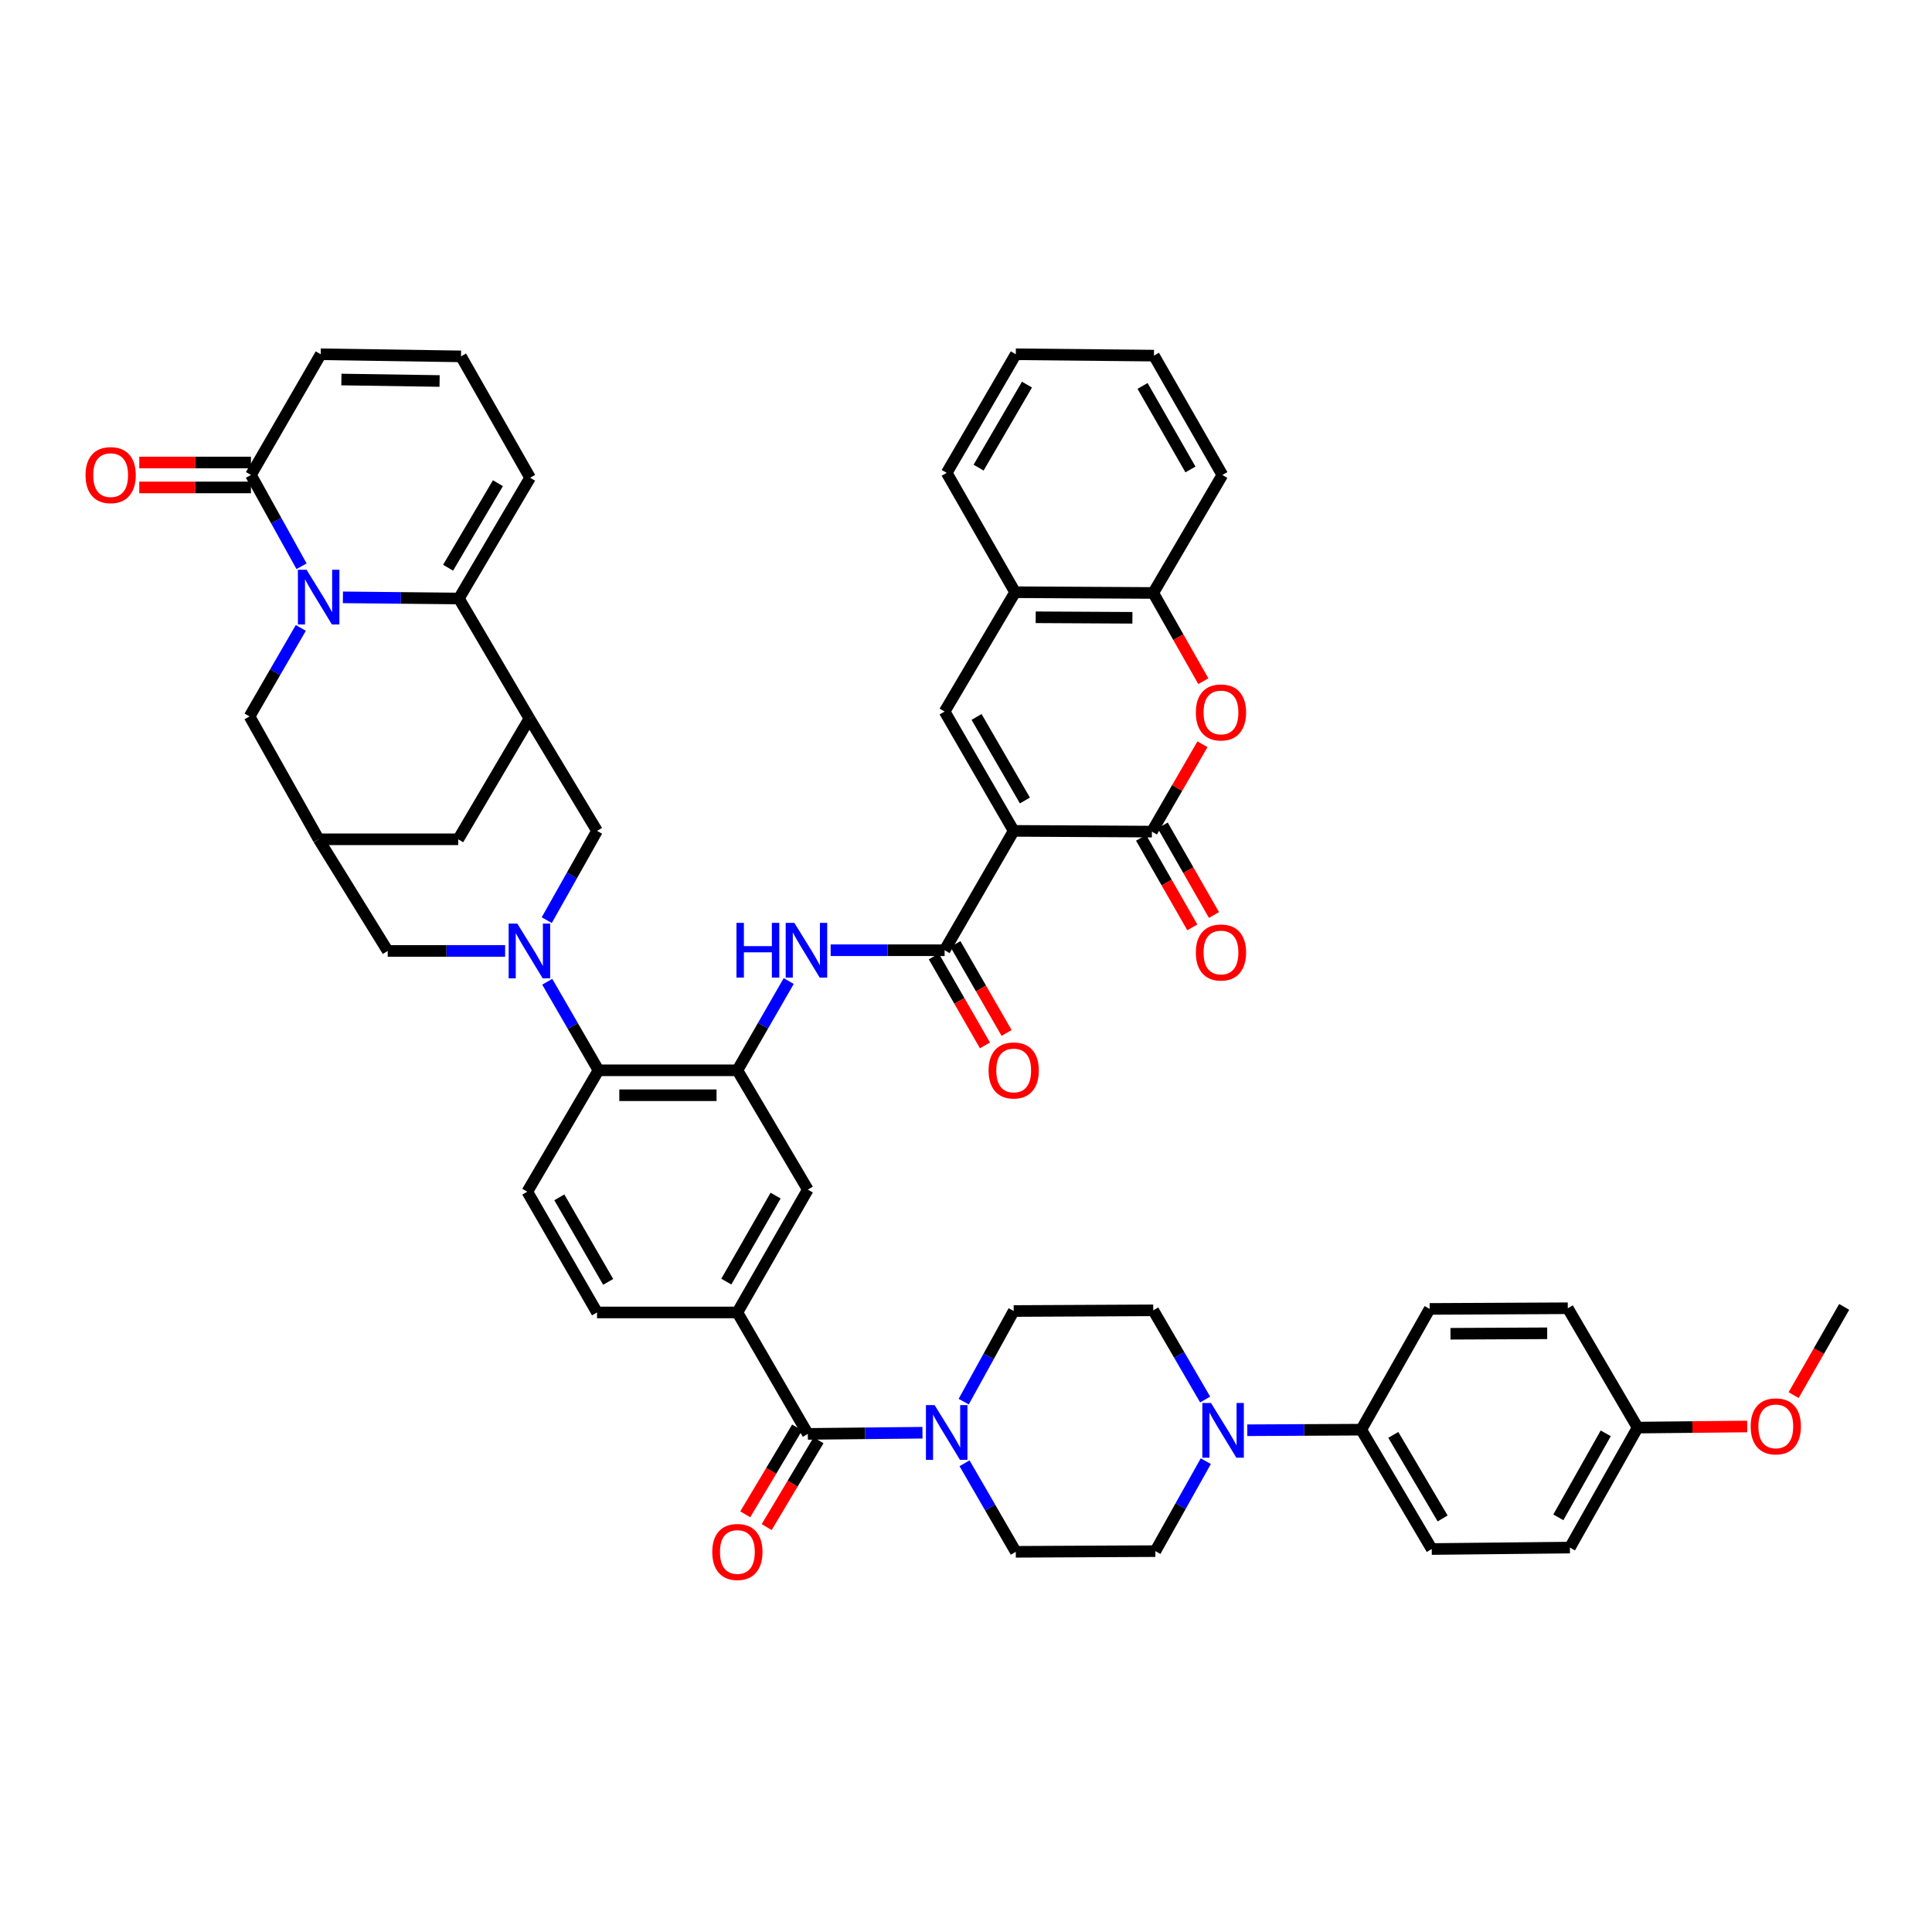 <?xml version='1.0' encoding='iso-8859-1'?>
<svg version='1.1' baseProfile='full'
              xmlns='http://www.w3.org/2000/svg'
                      xmlns:rdkit='http://www.rdkit.org/xml'
                      xmlns:xlink='http://www.w3.org/1999/xlink'
                  xml:space='preserve'
width='1000px' height='1000px' viewBox='0 0 1000 1000'>
<!-- END OF HEADER -->
<rect style='opacity:1.0;fill:#FFFFFF;stroke:none' width='1000' height='1000' x='0' y='0'> </rect>
<path class='bond-2' d='M 524.684,430.06 L 596.221,430.44' style='fill:none;fill-rule:evenodd;stroke:#000000;stroke-width:6px;stroke-linecap:butt;stroke-linejoin:miter;stroke-opacity:1' />
<path class='bond-4' d='M 524.684,430.06 L 488.933,491.836' style='fill:none;fill-rule:evenodd;stroke:#000000;stroke-width:6px;stroke-linecap:butt;stroke-linejoin:miter;stroke-opacity:1' />
<path class='bond-5' d='M 524.684,430.06 L 488.933,368.29' style='fill:none;fill-rule:evenodd;stroke:#000000;stroke-width:6px;stroke-linecap:butt;stroke-linejoin:miter;stroke-opacity:1' />
<path class='bond-5' d='M 530.493,414.328 L 505.468,371.089' style='fill:none;fill-rule:evenodd;stroke:#000000;stroke-width:6px;stroke-linecap:butt;stroke-linejoin:miter;stroke-opacity:1' />
<path class='bond-0' d='M 155.7,325.004 L 142.433,347.916' style='fill:none;fill-rule:evenodd;stroke:#0000FF;stroke-width:6px;stroke-linecap:butt;stroke-linejoin:miter;stroke-opacity:1' />
<path class='bond-0' d='M 142.433,347.916 L 129.167,370.829' style='fill:none;fill-rule:evenodd;stroke:#000000;stroke-width:6px;stroke-linecap:butt;stroke-linejoin:miter;stroke-opacity:1' />
<path class='bond-10' d='M 156.08,293.092 L 142.982,269.467' style='fill:none;fill-rule:evenodd;stroke:#0000FF;stroke-width:6px;stroke-linecap:butt;stroke-linejoin:miter;stroke-opacity:1' />
<path class='bond-10' d='M 142.982,269.467 L 129.884,245.841' style='fill:none;fill-rule:evenodd;stroke:#000000;stroke-width:6px;stroke-linecap:butt;stroke-linejoin:miter;stroke-opacity:1' />
<path class='bond-53' d='M 177.487,309.185 L 207.505,309.484' style='fill:none;fill-rule:evenodd;stroke:#0000FF;stroke-width:6px;stroke-linecap:butt;stroke-linejoin:miter;stroke-opacity:1' />
<path class='bond-53' d='M 207.505,309.484 L 237.523,309.784' style='fill:none;fill-rule:evenodd;stroke:#000000;stroke-width:6px;stroke-linecap:butt;stroke-linejoin:miter;stroke-opacity:1' />
<path class='bond-1' d='M 283.247,508.153 L 296.509,531.07' style='fill:none;fill-rule:evenodd;stroke:#0000FF;stroke-width:6px;stroke-linecap:butt;stroke-linejoin:miter;stroke-opacity:1' />
<path class='bond-1' d='M 296.509,531.07 L 309.77,553.986' style='fill:none;fill-rule:evenodd;stroke:#000000;stroke-width:6px;stroke-linecap:butt;stroke-linejoin:miter;stroke-opacity:1' />
<path class='bond-14' d='M 283,476.266 L 296.012,453.163' style='fill:none;fill-rule:evenodd;stroke:#0000FF;stroke-width:6px;stroke-linecap:butt;stroke-linejoin:miter;stroke-opacity:1' />
<path class='bond-14' d='M 296.012,453.163 L 309.025,430.06' style='fill:none;fill-rule:evenodd;stroke:#000000;stroke-width:6px;stroke-linecap:butt;stroke-linejoin:miter;stroke-opacity:1' />
<path class='bond-22' d='M 261.446,492.209 L 231.064,492.209' style='fill:none;fill-rule:evenodd;stroke:#0000FF;stroke-width:6px;stroke-linecap:butt;stroke-linejoin:miter;stroke-opacity:1' />
<path class='bond-22' d='M 231.064,492.209 L 200.682,492.209' style='fill:none;fill-rule:evenodd;stroke:#000000;stroke-width:6px;stroke-linecap:butt;stroke-linejoin:miter;stroke-opacity:1' />
<path class='bond-7' d='M 596.221,430.44 L 609.307,407.834' style='fill:none;fill-rule:evenodd;stroke:#000000;stroke-width:6px;stroke-linecap:butt;stroke-linejoin:miter;stroke-opacity:1' />
<path class='bond-7' d='M 609.307,407.834 L 622.394,385.228' style='fill:none;fill-rule:evenodd;stroke:#FF0000;stroke-width:6px;stroke-linecap:butt;stroke-linejoin:miter;stroke-opacity:1' />
<path class='bond-28' d='M 590.618,433.645 L 603.882,456.828' style='fill:none;fill-rule:evenodd;stroke:#000000;stroke-width:6px;stroke-linecap:butt;stroke-linejoin:miter;stroke-opacity:1' />
<path class='bond-28' d='M 603.882,456.828 L 617.146,480.012' style='fill:none;fill-rule:evenodd;stroke:#FF0000;stroke-width:6px;stroke-linecap:butt;stroke-linejoin:miter;stroke-opacity:1' />
<path class='bond-28' d='M 601.823,427.234 L 615.087,450.418' style='fill:none;fill-rule:evenodd;stroke:#000000;stroke-width:6px;stroke-linecap:butt;stroke-linejoin:miter;stroke-opacity:1' />
<path class='bond-28' d='M 615.087,450.418 L 628.351,473.601' style='fill:none;fill-rule:evenodd;stroke:#FF0000;stroke-width:6px;stroke-linecap:butt;stroke-linejoin:miter;stroke-opacity:1' />
<path class='bond-3' d='M 237.523,309.784 L 274.02,371.905' style='fill:none;fill-rule:evenodd;stroke:#000000;stroke-width:6px;stroke-linecap:butt;stroke-linejoin:miter;stroke-opacity:1' />
<path class='bond-25' d='M 237.523,309.784 L 274.371,247.283' style='fill:none;fill-rule:evenodd;stroke:#000000;stroke-width:6px;stroke-linecap:butt;stroke-linejoin:miter;stroke-opacity:1' />
<path class='bond-25' d='M 231.93,293.852 L 257.724,250.102' style='fill:none;fill-rule:evenodd;stroke:#000000;stroke-width:6px;stroke-linecap:butt;stroke-linejoin:miter;stroke-opacity:1' />
<path class='bond-12' d='M 488.933,491.836 L 459.439,491.836' style='fill:none;fill-rule:evenodd;stroke:#000000;stroke-width:6px;stroke-linecap:butt;stroke-linejoin:miter;stroke-opacity:1' />
<path class='bond-12' d='M 459.439,491.836 L 429.945,491.836' style='fill:none;fill-rule:evenodd;stroke:#0000FF;stroke-width:6px;stroke-linecap:butt;stroke-linejoin:miter;stroke-opacity:1' />
<path class='bond-30' d='M 483.338,495.055 L 496.579,518.073' style='fill:none;fill-rule:evenodd;stroke:#000000;stroke-width:6px;stroke-linecap:butt;stroke-linejoin:miter;stroke-opacity:1' />
<path class='bond-30' d='M 496.579,518.073 L 509.82,541.092' style='fill:none;fill-rule:evenodd;stroke:#FF0000;stroke-width:6px;stroke-linecap:butt;stroke-linejoin:miter;stroke-opacity:1' />
<path class='bond-30' d='M 494.528,488.618 L 507.769,511.636' style='fill:none;fill-rule:evenodd;stroke:#000000;stroke-width:6px;stroke-linecap:butt;stroke-linejoin:miter;stroke-opacity:1' />
<path class='bond-30' d='M 507.769,511.636 L 521.01,534.655' style='fill:none;fill-rule:evenodd;stroke:#FF0000;stroke-width:6px;stroke-linecap:butt;stroke-linejoin:miter;stroke-opacity:1' />
<path class='bond-18' d='M 488.933,368.29 L 525.422,306.535' style='fill:none;fill-rule:evenodd;stroke:#000000;stroke-width:6px;stroke-linecap:butt;stroke-linejoin:miter;stroke-opacity:1' />
<path class='bond-6' d='M 274.02,371.905 L 309.025,430.06' style='fill:none;fill-rule:evenodd;stroke:#000000;stroke-width:6px;stroke-linecap:butt;stroke-linejoin:miter;stroke-opacity:1' />
<path class='bond-52' d='M 274.02,371.905 L 237.172,434.42' style='fill:none;fill-rule:evenodd;stroke:#000000;stroke-width:6px;stroke-linecap:butt;stroke-linejoin:miter;stroke-opacity:1' />
<path class='bond-49' d='M 622.839,352.589 L 609.881,329.752' style='fill:none;fill-rule:evenodd;stroke:#FF0000;stroke-width:6px;stroke-linecap:butt;stroke-linejoin:miter;stroke-opacity:1' />
<path class='bond-49' d='M 609.881,329.752 L 596.924,306.915' style='fill:none;fill-rule:evenodd;stroke:#000000;stroke-width:6px;stroke-linecap:butt;stroke-linejoin:miter;stroke-opacity:1' />
<path class='bond-8' d='M 381.666,553.986 L 394.953,530.887' style='fill:none;fill-rule:evenodd;stroke:#000000;stroke-width:6px;stroke-linecap:butt;stroke-linejoin:miter;stroke-opacity:1' />
<path class='bond-8' d='M 394.953,530.887 L 408.241,507.789' style='fill:none;fill-rule:evenodd;stroke:#0000FF;stroke-width:6px;stroke-linecap:butt;stroke-linejoin:miter;stroke-opacity:1' />
<path class='bond-11' d='M 381.666,553.986 L 309.77,553.986' style='fill:none;fill-rule:evenodd;stroke:#000000;stroke-width:6px;stroke-linecap:butt;stroke-linejoin:miter;stroke-opacity:1' />
<path class='bond-11' d='M 370.882,566.895 L 320.555,566.895' style='fill:none;fill-rule:evenodd;stroke:#000000;stroke-width:6px;stroke-linecap:butt;stroke-linejoin:miter;stroke-opacity:1' />
<path class='bond-21' d='M 381.666,553.986 L 418.127,615.727' style='fill:none;fill-rule:evenodd;stroke:#000000;stroke-width:6px;stroke-linecap:butt;stroke-linejoin:miter;stroke-opacity:1' />
<path class='bond-9' d='M 418.127,742.184 L 381.666,679.325' style='fill:none;fill-rule:evenodd;stroke:#000000;stroke-width:6px;stroke-linecap:butt;stroke-linejoin:miter;stroke-opacity:1' />
<path class='bond-13' d='M 418.127,742.184 L 447.799,741.879' style='fill:none;fill-rule:evenodd;stroke:#000000;stroke-width:6px;stroke-linecap:butt;stroke-linejoin:miter;stroke-opacity:1' />
<path class='bond-13' d='M 447.799,741.879 L 477.471,741.575' style='fill:none;fill-rule:evenodd;stroke:#0000FF;stroke-width:6px;stroke-linecap:butt;stroke-linejoin:miter;stroke-opacity:1' />
<path class='bond-36' d='M 412.586,738.874 L 399.164,761.341' style='fill:none;fill-rule:evenodd;stroke:#000000;stroke-width:6px;stroke-linecap:butt;stroke-linejoin:miter;stroke-opacity:1' />
<path class='bond-36' d='M 399.164,761.341 L 385.742,783.808' style='fill:none;fill-rule:evenodd;stroke:#FF0000;stroke-width:6px;stroke-linecap:butt;stroke-linejoin:miter;stroke-opacity:1' />
<path class='bond-36' d='M 423.668,745.495 L 410.246,767.961' style='fill:none;fill-rule:evenodd;stroke:#000000;stroke-width:6px;stroke-linecap:butt;stroke-linejoin:miter;stroke-opacity:1' />
<path class='bond-36' d='M 410.246,767.961 L 396.824,790.428' style='fill:none;fill-rule:evenodd;stroke:#FF0000;stroke-width:6px;stroke-linecap:butt;stroke-linejoin:miter;stroke-opacity:1' />
<path class='bond-29' d='M 129.884,245.841 L 166.007,183.369' style='fill:none;fill-rule:evenodd;stroke:#000000;stroke-width:6px;stroke-linecap:butt;stroke-linejoin:miter;stroke-opacity:1' />
<path class='bond-37' d='M 129.884,239.387 L 100.985,239.387' style='fill:none;fill-rule:evenodd;stroke:#000000;stroke-width:6px;stroke-linecap:butt;stroke-linejoin:miter;stroke-opacity:1' />
<path class='bond-37' d='M 100.985,239.387 L 72.086,239.387' style='fill:none;fill-rule:evenodd;stroke:#FF0000;stroke-width:6px;stroke-linecap:butt;stroke-linejoin:miter;stroke-opacity:1' />
<path class='bond-37' d='M 129.884,252.296 L 100.985,252.296' style='fill:none;fill-rule:evenodd;stroke:#000000;stroke-width:6px;stroke-linecap:butt;stroke-linejoin:miter;stroke-opacity:1' />
<path class='bond-37' d='M 100.985,252.296 L 72.086,252.296' style='fill:none;fill-rule:evenodd;stroke:#FF0000;stroke-width:6px;stroke-linecap:butt;stroke-linejoin:miter;stroke-opacity:1' />
<path class='bond-24' d='M 309.77,553.986 L 272.922,616.824' style='fill:none;fill-rule:evenodd;stroke:#000000;stroke-width:6px;stroke-linecap:butt;stroke-linejoin:miter;stroke-opacity:1' />
<path class='bond-31' d='M 498.809,725.491 L 511.746,702.035' style='fill:none;fill-rule:evenodd;stroke:#0000FF;stroke-width:6px;stroke-linecap:butt;stroke-linejoin:miter;stroke-opacity:1' />
<path class='bond-31' d='M 511.746,702.035 L 524.684,678.579' style='fill:none;fill-rule:evenodd;stroke:#000000;stroke-width:6px;stroke-linecap:butt;stroke-linejoin:miter;stroke-opacity:1' />
<path class='bond-32' d='M 499.24,757.39 L 512.507,780.303' style='fill:none;fill-rule:evenodd;stroke:#0000FF;stroke-width:6px;stroke-linecap:butt;stroke-linejoin:miter;stroke-opacity:1' />
<path class='bond-32' d='M 512.507,780.303 L 525.774,803.215' style='fill:none;fill-rule:evenodd;stroke:#000000;stroke-width:6px;stroke-linecap:butt;stroke-linejoin:miter;stroke-opacity:1' />
<path class='bond-15' d='M 624.126,756.3 L 611.073,779.582' style='fill:none;fill-rule:evenodd;stroke:#0000FF;stroke-width:6px;stroke-linecap:butt;stroke-linejoin:miter;stroke-opacity:1' />
<path class='bond-15' d='M 611.073,779.582 L 598.021,802.864' style='fill:none;fill-rule:evenodd;stroke:#000000;stroke-width:6px;stroke-linecap:butt;stroke-linejoin:miter;stroke-opacity:1' />
<path class='bond-26' d='M 645.597,740.287 L 675.091,740.142' style='fill:none;fill-rule:evenodd;stroke:#0000FF;stroke-width:6px;stroke-linecap:butt;stroke-linejoin:miter;stroke-opacity:1' />
<path class='bond-26' d='M 675.091,740.142 L 704.585,739.997' style='fill:none;fill-rule:evenodd;stroke:#000000;stroke-width:6px;stroke-linecap:butt;stroke-linejoin:miter;stroke-opacity:1' />
<path class='bond-54' d='M 623.784,724.392 L 610.354,701.31' style='fill:none;fill-rule:evenodd;stroke:#0000FF;stroke-width:6px;stroke-linecap:butt;stroke-linejoin:miter;stroke-opacity:1' />
<path class='bond-54' d='M 610.354,701.31 L 596.924,678.228' style='fill:none;fill-rule:evenodd;stroke:#000000;stroke-width:6px;stroke-linecap:butt;stroke-linejoin:miter;stroke-opacity:1' />
<path class='bond-16' d='M 381.666,679.325 L 418.127,615.727' style='fill:none;fill-rule:evenodd;stroke:#000000;stroke-width:6px;stroke-linecap:butt;stroke-linejoin:miter;stroke-opacity:1' />
<path class='bond-16' d='M 375.936,663.365 L 401.459,618.846' style='fill:none;fill-rule:evenodd;stroke:#000000;stroke-width:6px;stroke-linecap:butt;stroke-linejoin:miter;stroke-opacity:1' />
<path class='bond-33' d='M 381.666,679.325 L 309.025,679.325' style='fill:none;fill-rule:evenodd;stroke:#000000;stroke-width:6px;stroke-linecap:butt;stroke-linejoin:miter;stroke-opacity:1' />
<path class='bond-17' d='M 164.932,434.42 L 200.682,492.209' style='fill:none;fill-rule:evenodd;stroke:#000000;stroke-width:6px;stroke-linecap:butt;stroke-linejoin:miter;stroke-opacity:1' />
<path class='bond-19' d='M 164.932,434.42 L 129.167,370.829' style='fill:none;fill-rule:evenodd;stroke:#000000;stroke-width:6px;stroke-linecap:butt;stroke-linejoin:miter;stroke-opacity:1' />
<path class='bond-23' d='M 164.932,434.42 L 237.172,434.42' style='fill:none;fill-rule:evenodd;stroke:#000000;stroke-width:6px;stroke-linecap:butt;stroke-linejoin:miter;stroke-opacity:1' />
<path class='bond-20' d='M 525.422,306.535 L 596.924,306.915' style='fill:none;fill-rule:evenodd;stroke:#000000;stroke-width:6px;stroke-linecap:butt;stroke-linejoin:miter;stroke-opacity:1' />
<path class='bond-20' d='M 536.079,319.501 L 586.13,319.767' style='fill:none;fill-rule:evenodd;stroke:#000000;stroke-width:6px;stroke-linecap:butt;stroke-linejoin:miter;stroke-opacity:1' />
<path class='bond-44' d='M 525.422,306.535 L 490.009,244.758' style='fill:none;fill-rule:evenodd;stroke:#000000;stroke-width:6px;stroke-linecap:butt;stroke-linejoin:miter;stroke-opacity:1' />
<path class='bond-45' d='M 596.924,306.915 L 632.689,245.841' style='fill:none;fill-rule:evenodd;stroke:#000000;stroke-width:6px;stroke-linecap:butt;stroke-linejoin:miter;stroke-opacity:1' />
<path class='bond-51' d='M 272.922,616.824 L 309.025,679.325' style='fill:none;fill-rule:evenodd;stroke:#000000;stroke-width:6px;stroke-linecap:butt;stroke-linejoin:miter;stroke-opacity:1' />
<path class='bond-51' d='M 289.516,619.742 L 314.787,663.493' style='fill:none;fill-rule:evenodd;stroke:#000000;stroke-width:6px;stroke-linecap:butt;stroke-linejoin:miter;stroke-opacity:1' />
<path class='bond-27' d='M 274.371,247.283 L 238.62,184.459' style='fill:none;fill-rule:evenodd;stroke:#000000;stroke-width:6px;stroke-linecap:butt;stroke-linejoin:miter;stroke-opacity:1' />
<path class='bond-38' d='M 704.585,739.997 L 741.067,801.774' style='fill:none;fill-rule:evenodd;stroke:#000000;stroke-width:6px;stroke-linecap:butt;stroke-linejoin:miter;stroke-opacity:1' />
<path class='bond-38' d='M 721.172,742.699 L 746.71,785.943' style='fill:none;fill-rule:evenodd;stroke:#000000;stroke-width:6px;stroke-linecap:butt;stroke-linejoin:miter;stroke-opacity:1' />
<path class='bond-39' d='M 704.585,739.997 L 739.984,677.496' style='fill:none;fill-rule:evenodd;stroke:#000000;stroke-width:6px;stroke-linecap:butt;stroke-linejoin:miter;stroke-opacity:1' />
<path class='bond-55' d='M 238.62,184.459 L 166.007,183.369' style='fill:none;fill-rule:evenodd;stroke:#000000;stroke-width:6px;stroke-linecap:butt;stroke-linejoin:miter;stroke-opacity:1' />
<path class='bond-55' d='M 227.535,197.203 L 176.706,196.44' style='fill:none;fill-rule:evenodd;stroke:#000000;stroke-width:6px;stroke-linecap:butt;stroke-linejoin:miter;stroke-opacity:1' />
<path class='bond-35' d='M 524.684,678.579 L 596.924,678.228' style='fill:none;fill-rule:evenodd;stroke:#000000;stroke-width:6px;stroke-linecap:butt;stroke-linejoin:miter;stroke-opacity:1' />
<path class='bond-34' d='M 525.774,803.215 L 598.021,802.864' style='fill:none;fill-rule:evenodd;stroke:#000000;stroke-width:6px;stroke-linecap:butt;stroke-linejoin:miter;stroke-opacity:1' />
<path class='bond-42' d='M 741.067,801.774 L 812.583,801.028' style='fill:none;fill-rule:evenodd;stroke:#000000;stroke-width:6px;stroke-linecap:butt;stroke-linejoin:miter;stroke-opacity:1' />
<path class='bond-41' d='M 739.984,677.496 L 811.485,677.152' style='fill:none;fill-rule:evenodd;stroke:#000000;stroke-width:6px;stroke-linecap:butt;stroke-linejoin:miter;stroke-opacity:1' />
<path class='bond-41' d='M 750.771,690.353 L 800.822,690.112' style='fill:none;fill-rule:evenodd;stroke:#000000;stroke-width:6px;stroke-linecap:butt;stroke-linejoin:miter;stroke-opacity:1' />
<path class='bond-40' d='M 847.63,738.921 L 811.485,677.152' style='fill:none;fill-rule:evenodd;stroke:#000000;stroke-width:6px;stroke-linecap:butt;stroke-linejoin:miter;stroke-opacity:1' />
<path class='bond-43' d='M 847.63,738.921 L 875.994,738.637' style='fill:none;fill-rule:evenodd;stroke:#000000;stroke-width:6px;stroke-linecap:butt;stroke-linejoin:miter;stroke-opacity:1' />
<path class='bond-43' d='M 875.994,738.637 L 904.358,738.352' style='fill:none;fill-rule:evenodd;stroke:#FF0000;stroke-width:6px;stroke-linecap:butt;stroke-linejoin:miter;stroke-opacity:1' />
<path class='bond-56' d='M 847.63,738.921 L 812.583,801.028' style='fill:none;fill-rule:evenodd;stroke:#000000;stroke-width:6px;stroke-linecap:butt;stroke-linejoin:miter;stroke-opacity:1' />
<path class='bond-56' d='M 831.131,741.893 L 806.597,785.368' style='fill:none;fill-rule:evenodd;stroke:#000000;stroke-width:6px;stroke-linecap:butt;stroke-linejoin:miter;stroke-opacity:1' />
<path class='bond-46' d='M 928.375,722.105 L 941.46,699.277' style='fill:none;fill-rule:evenodd;stroke:#FF0000;stroke-width:6px;stroke-linecap:butt;stroke-linejoin:miter;stroke-opacity:1' />
<path class='bond-46' d='M 941.46,699.277 L 954.545,676.449' style='fill:none;fill-rule:evenodd;stroke:#000000;stroke-width:6px;stroke-linecap:butt;stroke-linejoin:miter;stroke-opacity:1' />
<path class='bond-48' d='M 490.009,244.758 L 525.774,183.369' style='fill:none;fill-rule:evenodd;stroke:#000000;stroke-width:6px;stroke-linecap:butt;stroke-linejoin:miter;stroke-opacity:1' />
<path class='bond-48' d='M 506.527,242.048 L 531.563,199.076' style='fill:none;fill-rule:evenodd;stroke:#000000;stroke-width:6px;stroke-linecap:butt;stroke-linejoin:miter;stroke-opacity:1' />
<path class='bond-50' d='M 632.689,245.841 L 597.275,184.072' style='fill:none;fill-rule:evenodd;stroke:#000000;stroke-width:6px;stroke-linecap:butt;stroke-linejoin:miter;stroke-opacity:1' />
<path class='bond-50' d='M 616.178,242.996 L 591.388,199.758' style='fill:none;fill-rule:evenodd;stroke:#000000;stroke-width:6px;stroke-linecap:butt;stroke-linejoin:miter;stroke-opacity:1' />
<path class='bond-47' d='M 597.275,184.072 L 525.774,183.369' style='fill:none;fill-rule:evenodd;stroke:#000000;stroke-width:6px;stroke-linecap:butt;stroke-linejoin:miter;stroke-opacity:1' />
<path  class='atom-1' d='M 158.672 294.899
L 167.952 309.899
Q 168.872 311.379, 170.352 314.059
Q 171.832 316.739, 171.912 316.899
L 171.912 294.899
L 175.672 294.899
L 175.672 323.219
L 171.792 323.219
L 161.832 306.819
Q 160.672 304.899, 159.432 302.699
Q 158.232 300.499, 157.872 299.819
L 157.872 323.219
L 154.192 323.219
L 154.192 294.899
L 158.672 294.899
' fill='#0000FF'/>
<path  class='atom-2' d='M 267.76 478.049
L 277.04 493.049
Q 277.96 494.529, 279.44 497.209
Q 280.92 499.889, 281 500.049
L 281 478.049
L 284.76 478.049
L 284.76 506.369
L 280.88 506.369
L 270.92 489.969
Q 269.76 488.049, 268.52 485.849
Q 267.32 483.649, 266.96 482.969
L 266.96 506.369
L 263.28 506.369
L 263.28 478.049
L 267.76 478.049
' fill='#0000FF'/>
<path  class='atom-8' d='M 618.971 368.764
Q 618.971 361.964, 622.331 358.164
Q 625.691 354.364, 631.971 354.364
Q 638.251 354.364, 641.611 358.164
Q 644.971 361.964, 644.971 368.764
Q 644.971 375.644, 641.571 379.564
Q 638.171 383.444, 631.971 383.444
Q 625.731 383.444, 622.331 379.564
Q 618.971 375.684, 618.971 368.764
M 631.971 380.244
Q 636.291 380.244, 638.611 377.364
Q 640.971 374.444, 640.971 368.764
Q 640.971 363.204, 638.611 360.404
Q 636.291 357.564, 631.971 357.564
Q 627.651 357.564, 625.291 360.364
Q 622.971 363.164, 622.971 368.764
Q 622.971 374.484, 625.291 377.364
Q 627.651 380.244, 631.971 380.244
' fill='#FF0000'/>
<path  class='atom-13' d='M 381.197 477.676
L 385.037 477.676
L 385.037 489.716
L 399.517 489.716
L 399.517 477.676
L 403.357 477.676
L 403.357 505.996
L 399.517 505.996
L 399.517 492.916
L 385.037 492.916
L 385.037 505.996
L 381.197 505.996
L 381.197 477.676
' fill='#0000FF'/>
<path  class='atom-13' d='M 411.157 477.676
L 420.437 492.676
Q 421.357 494.156, 422.837 496.836
Q 424.317 499.516, 424.397 499.676
L 424.397 477.676
L 428.157 477.676
L 428.157 505.996
L 424.277 505.996
L 414.317 489.596
Q 413.157 487.676, 411.917 485.476
Q 410.717 483.276, 410.357 482.596
L 410.357 505.996
L 406.677 505.996
L 406.677 477.676
L 411.157 477.676
' fill='#0000FF'/>
<path  class='atom-14' d='M 483.749 727.286
L 493.029 742.286
Q 493.949 743.766, 495.429 746.446
Q 496.909 749.126, 496.989 749.286
L 496.989 727.286
L 500.749 727.286
L 500.749 755.606
L 496.869 755.606
L 486.909 739.206
Q 485.749 737.286, 484.509 735.086
Q 483.309 732.886, 482.949 732.206
L 482.949 755.606
L 479.269 755.606
L 479.269 727.286
L 483.749 727.286
' fill='#0000FF'/>
<path  class='atom-16' d='M 626.809 726.188
L 636.089 741.188
Q 637.009 742.668, 638.489 745.348
Q 639.969 748.028, 640.049 748.188
L 640.049 726.188
L 643.809 726.188
L 643.809 754.508
L 639.929 754.508
L 629.969 738.108
Q 628.809 736.188, 627.569 733.988
Q 626.369 731.788, 626.009 731.108
L 626.009 754.508
L 622.329 754.508
L 622.329 726.188
L 626.809 726.188
' fill='#0000FF'/>
<path  class='atom-29' d='M 618.971 493.006
Q 618.971 486.206, 622.331 482.406
Q 625.691 478.606, 631.971 478.606
Q 638.251 478.606, 641.611 482.406
Q 644.971 486.206, 644.971 493.006
Q 644.971 499.886, 641.571 503.806
Q 638.171 507.686, 631.971 507.686
Q 625.731 507.686, 622.331 503.806
Q 618.971 499.926, 618.971 493.006
M 631.971 504.486
Q 636.291 504.486, 638.611 501.606
Q 640.971 498.686, 640.971 493.006
Q 640.971 487.446, 638.611 484.646
Q 636.291 481.806, 631.971 481.806
Q 627.651 481.806, 625.291 484.606
Q 622.971 487.406, 622.971 493.006
Q 622.971 498.726, 625.291 501.606
Q 627.651 504.486, 631.971 504.486
' fill='#FF0000'/>
<path  class='atom-31' d='M 511.684 554.066
Q 511.684 547.266, 515.044 543.466
Q 518.404 539.666, 524.684 539.666
Q 530.964 539.666, 534.324 543.466
Q 537.684 547.266, 537.684 554.066
Q 537.684 560.946, 534.284 564.866
Q 530.884 568.746, 524.684 568.746
Q 518.444 568.746, 515.044 564.866
Q 511.684 560.986, 511.684 554.066
M 524.684 565.546
Q 529.004 565.546, 531.324 562.666
Q 533.684 559.746, 533.684 554.066
Q 533.684 548.506, 531.324 545.706
Q 529.004 542.866, 524.684 542.866
Q 520.364 542.866, 518.004 545.666
Q 515.684 548.466, 515.684 554.066
Q 515.684 559.786, 518.004 562.666
Q 520.364 565.546, 524.684 565.546
' fill='#FF0000'/>
<path  class='atom-37' d='M 368.666 803.295
Q 368.666 796.495, 372.026 792.695
Q 375.386 788.895, 381.666 788.895
Q 387.946 788.895, 391.306 792.695
Q 394.666 796.495, 394.666 803.295
Q 394.666 810.175, 391.266 814.095
Q 387.866 817.975, 381.666 817.975
Q 375.426 817.975, 372.026 814.095
Q 368.666 810.215, 368.666 803.295
M 381.666 814.775
Q 385.986 814.775, 388.306 811.895
Q 390.666 808.975, 390.666 803.295
Q 390.666 797.735, 388.306 794.935
Q 385.986 792.095, 381.666 792.095
Q 377.346 792.095, 374.986 794.895
Q 372.666 797.695, 372.666 803.295
Q 372.666 809.015, 374.986 811.895
Q 377.346 814.775, 381.666 814.775
' fill='#FF0000'/>
<path  class='atom-38' d='M 44.271 245.921
Q 44.271 239.121, 47.631 235.321
Q 50.991 231.521, 57.271 231.521
Q 63.551 231.521, 66.911 235.321
Q 70.271 239.121, 70.271 245.921
Q 70.271 252.801, 66.871 256.721
Q 63.471 260.601, 57.271 260.601
Q 51.031 260.601, 47.631 256.721
Q 44.271 252.841, 44.271 245.921
M 57.271 257.401
Q 61.591 257.401, 63.911 254.521
Q 66.271 251.601, 66.271 245.921
Q 66.271 240.361, 63.911 237.561
Q 61.591 234.721, 57.271 234.721
Q 52.951 234.721, 50.591 237.521
Q 48.271 240.321, 48.271 245.921
Q 48.271 251.641, 50.591 254.521
Q 52.951 257.401, 57.271 257.401
' fill='#FF0000'/>
<path  class='atom-44' d='M 906.146 738.284
Q 906.146 731.484, 909.506 727.684
Q 912.866 723.884, 919.146 723.884
Q 925.426 723.884, 928.786 727.684
Q 932.146 731.484, 932.146 738.284
Q 932.146 745.164, 928.746 749.084
Q 925.346 752.964, 919.146 752.964
Q 912.906 752.964, 909.506 749.084
Q 906.146 745.204, 906.146 738.284
M 919.146 749.764
Q 923.466 749.764, 925.786 746.884
Q 928.146 743.964, 928.146 738.284
Q 928.146 732.724, 925.786 729.924
Q 923.466 727.084, 919.146 727.084
Q 914.826 727.084, 912.466 729.884
Q 910.146 732.684, 910.146 738.284
Q 910.146 744.004, 912.466 746.884
Q 914.826 749.764, 919.146 749.764
' fill='#FF0000'/>
</svg>
